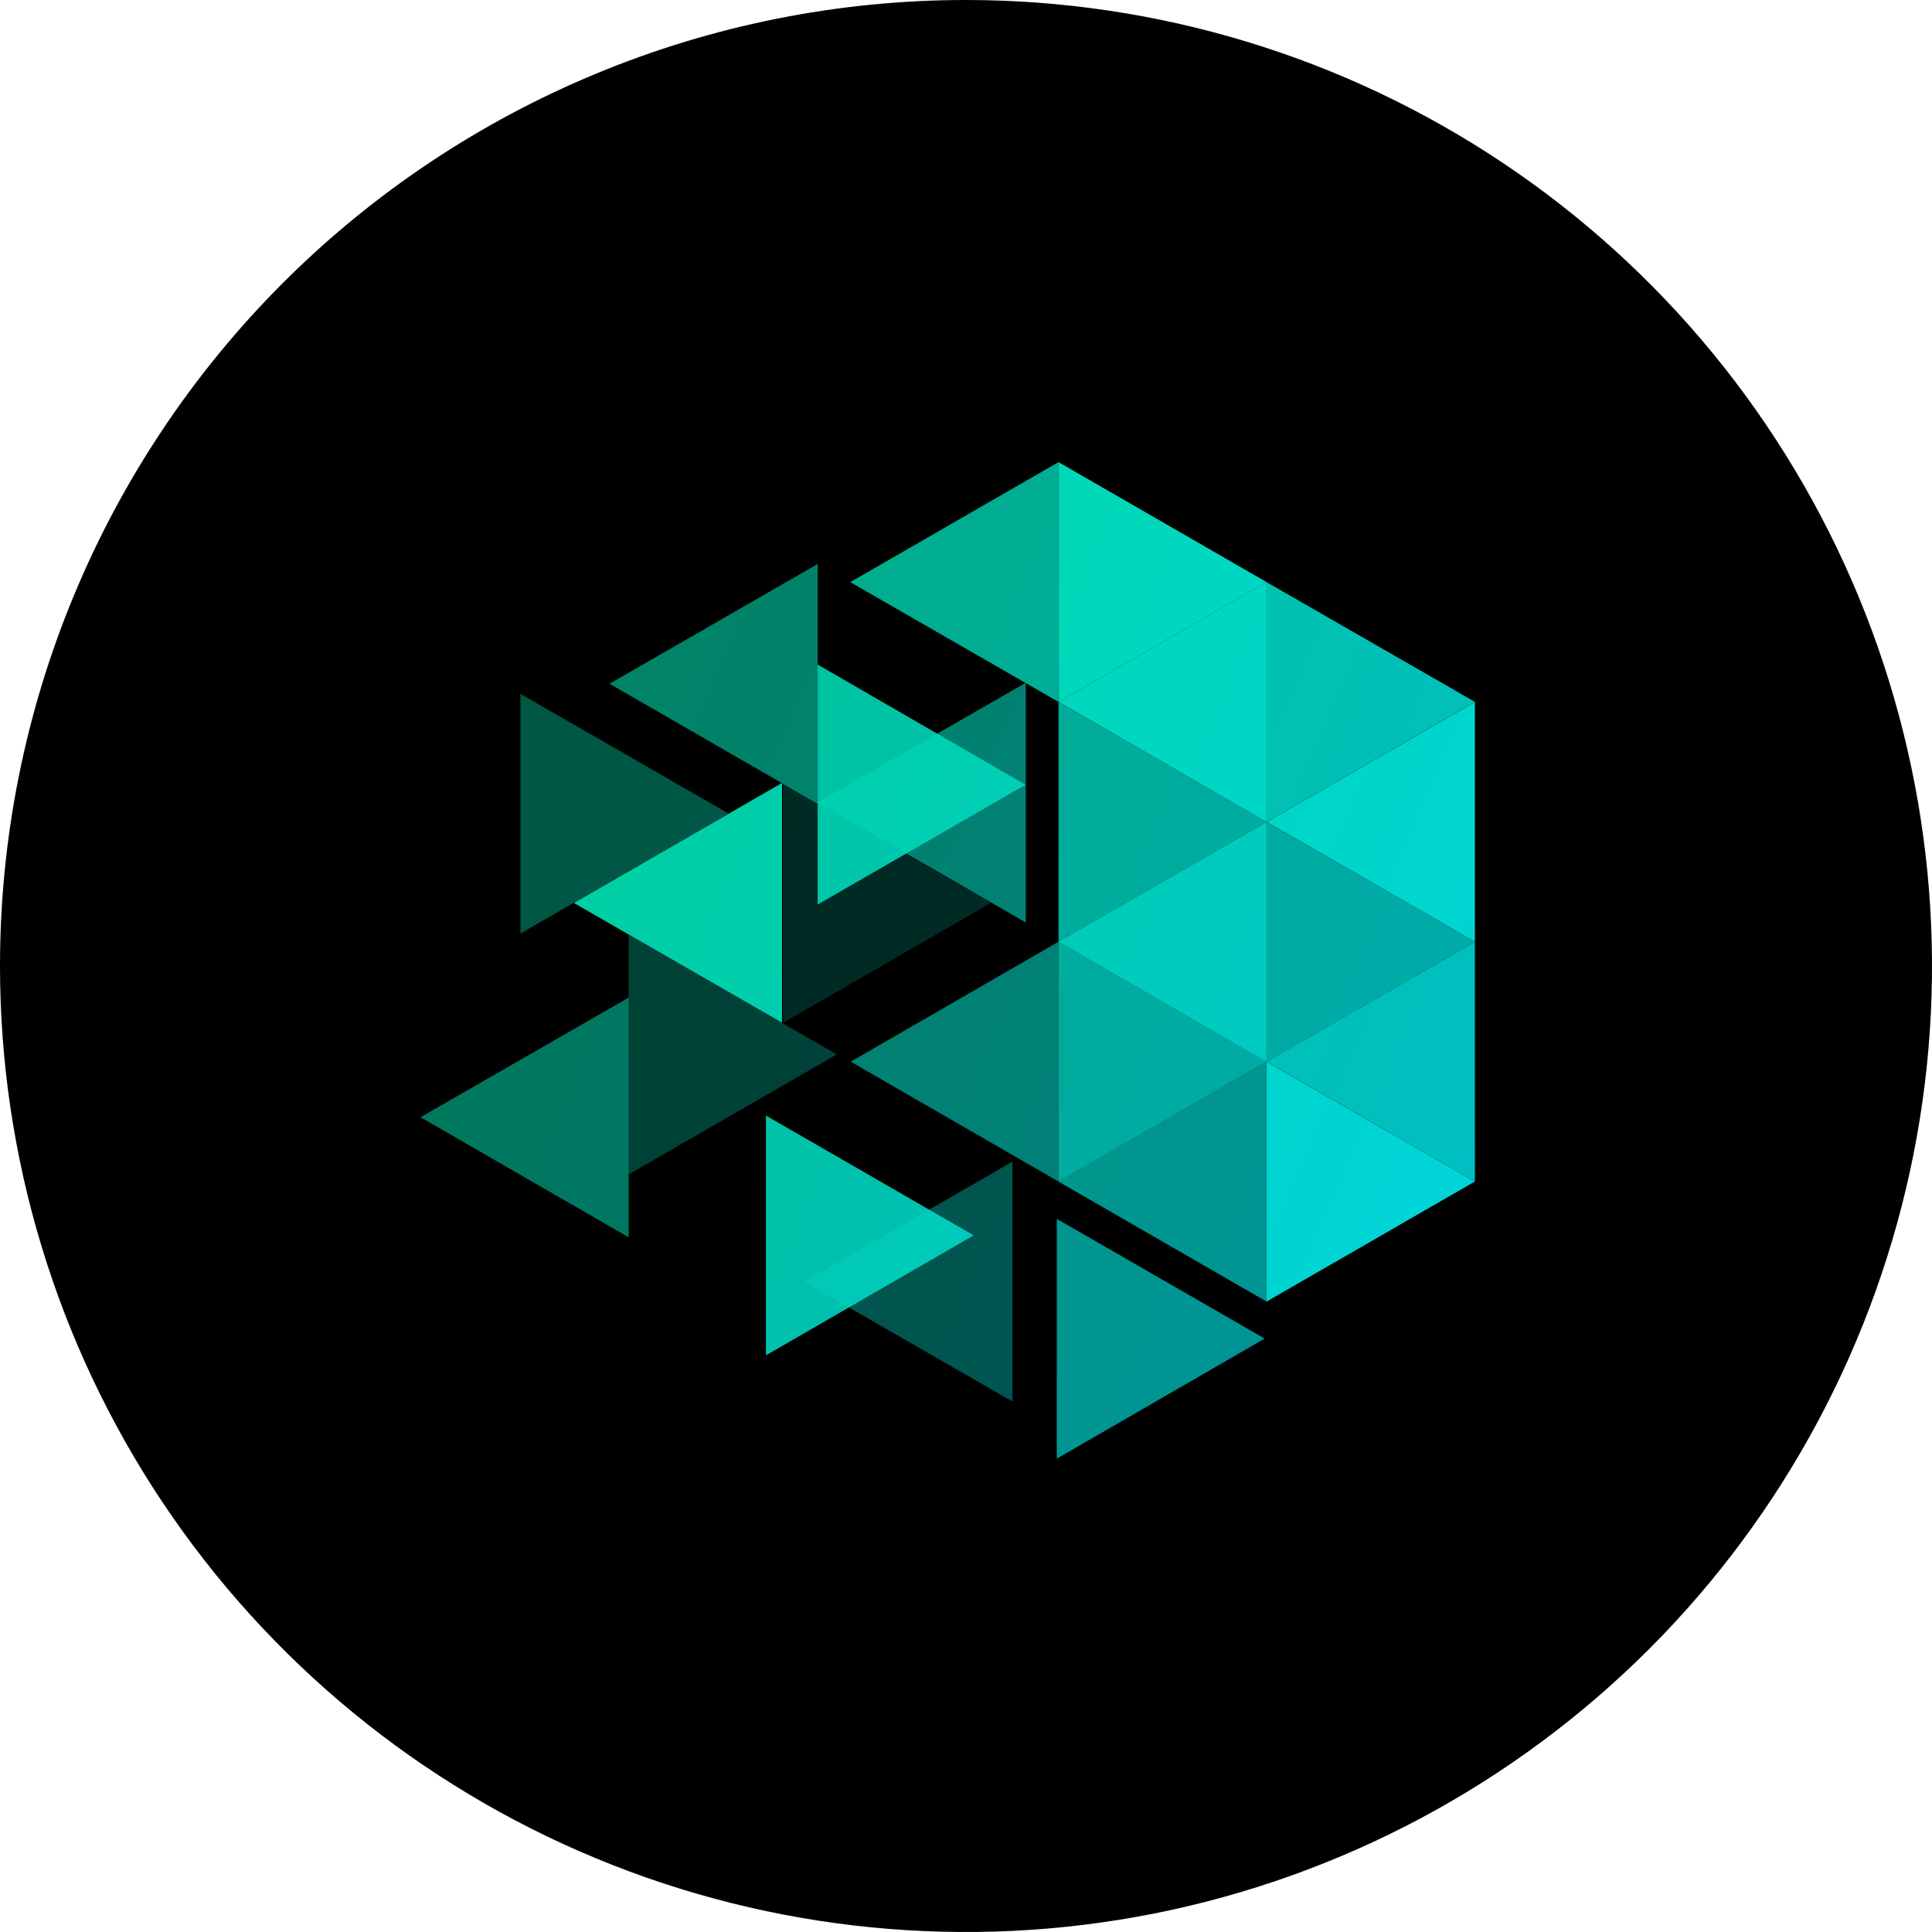 <svg width="32" height="32" viewBox="0 0 32 32" fill="none" xmlns="http://www.w3.org/2000/svg">
<path d="M16 0C19.165 0 22.258 0.938 24.889 2.696C27.52 4.455 29.571 6.953 30.782 9.877C31.993 12.801 32.31 16.018 31.693 19.121C31.075 22.225 29.551 25.076 27.314 27.314C25.076 29.551 22.225 31.075 19.121 31.693C16.018 32.31 12.801 31.993 9.877 30.782C6.953 29.571 4.455 27.52 2.696 24.889C0.938 22.258 0 19.165 0 16C0 11.757 1.686 7.687 4.686 4.686C7.687 1.686 11.757 0 16 0V0Z" fill="black"/>
<path d="M17.532 7.654V11.626L20.98 9.642L17.532 7.654Z" fill="url(#paint0_linear)"/>
<path opacity="0.9" d="M20.979 9.642V13.614L24.429 11.625L20.979 9.642Z" fill="url(#paint1_linear)"/>
<path opacity="0.8" d="M17.532 11.627V15.598L20.98 13.614L17.532 11.627Z" fill="url(#paint2_linear)"/>
<path opacity="0.8" d="M20.979 13.615V17.587L24.428 15.598L20.979 13.615Z" fill="url(#paint3_linear)"/>
<path opacity="0.8" d="M17.532 15.598V19.57L20.98 17.585L17.532 15.598Z" fill="url(#paint4_linear)"/>
<path d="M20.979 17.586V21.558L24.428 19.57L20.979 17.586Z" fill="url(#paint5_linear)"/>
<path opacity="0.4" d="M8.62 11.492V15.463L12.068 13.475L8.62 11.492Z" fill="url(#paint6_linear)"/>
<path opacity="0.2" d="M12.97 12.968V16.94L16.412 14.956L12.97 12.968Z" fill="url(#paint7_linear)"/>
<path opacity="0.3" d="M10.412 15.481V19.453L13.86 17.464L10.412 15.481Z" fill="url(#paint8_linear)"/>
<path opacity="0.9" d="M12.686 18.477V22.449L16.128 20.461L12.686 18.477Z" fill="url(#paint9_linear)"/>
<path opacity="0.7" d="M17.504 20.188V24.16L20.947 22.171L17.504 20.188Z" fill="url(#paint10_linear)"/>
<path opacity="0.9" d="M13.543 11.007V14.982L16.987 12.998L13.543 11.007Z" fill="url(#paint11_linear)"/>
<path opacity="0.8" d="M17.532 7.654V11.626L14.083 9.642L17.532 7.654Z" fill="url(#paint12_linear)"/>
<path opacity="0.6" d="M13.544 9.341V13.313L10.095 11.325L13.544 9.341Z" fill="url(#paint13_linear)"/>
<path opacity="0.6" d="M16.991 11.308V15.28L13.543 13.291L16.991 11.308Z" fill="url(#paint14_linear)"/>
<path opacity="0.95" d="M12.953 12.968V16.94L9.505 14.956L12.953 12.968Z" fill="url(#paint15_linear)"/>
<path opacity="0.6" d="M17.532 15.598V19.57L14.09 17.585L17.532 15.598Z" fill="url(#paint16_linear)"/>
<path opacity="0.55" d="M10.413 16.523V20.494L6.965 18.505L10.413 16.523Z" fill="url(#paint17_linear)"/>
<path d="M24.429 11.627V15.598L20.981 13.614L24.429 11.627Z" fill="url(#paint18_linear)"/>
<path opacity="0.95" d="M20.978 13.615V17.587L17.53 15.598L20.978 13.615Z" fill="url(#paint19_linear)"/>
<path opacity="0.9" d="M24.429 15.598V19.57L20.981 17.585L24.429 15.598Z" fill="url(#paint20_linear)"/>
<path opacity="0.7" d="M20.978 17.586V21.558L17.53 19.57L20.978 17.586Z" fill="url(#paint21_linear)"/>
<path opacity="0.4" d="M16.769 19.241V23.213L13.32 21.229L16.769 19.241Z" fill="url(#paint22_linear)"/>
<path d="M20.978 9.642V13.614L17.532 11.625L20.978 9.642Z" fill="url(#paint23_linear)"/>
<defs>
<linearGradient id="paint0_linear" x1="8.446" y1="4.393" x2="29.308" y2="13.47" gradientUnits="userSpaceOnUse">
<stop stop-color="#00DC9C"/>
<stop offset="1" stop-color="#00D3DC"/>
</linearGradient>
<linearGradient id="paint1_linear" x1="8.443" y1="4.387" x2="29.312" y2="13.473" gradientUnits="userSpaceOnUse">
<stop stop-color="#00DC9C"/>
<stop offset="1" stop-color="#00D3DC"/>
</linearGradient>
<linearGradient id="paint2_linear" x1="6.622" y1="7.313" x2="27.484" y2="16.39" gradientUnits="userSpaceOnUse">
<stop stop-color="#00DC9C"/>
<stop offset="1" stop-color="#00D3DC"/>
</linearGradient>
<linearGradient id="paint3_linear" x1="6.624" y1="7.307" x2="27.484" y2="16.388" gradientUnits="userSpaceOnUse">
<stop stop-color="#00DC9C"/>
<stop offset="1" stop-color="#00D3DC"/>
</linearGradient>
<linearGradient id="paint4_linear" x1="4.784" y1="10.22" x2="25.647" y2="19.3" gradientUnits="userSpaceOnUse">
<stop stop-color="#00DC9C"/>
<stop offset="1" stop-color="#00D3DC"/>
</linearGradient>
<linearGradient id="paint5_linear" x1="4.782" y1="10.219" x2="25.645" y2="19.295" gradientUnits="userSpaceOnUse">
<stop stop-color="#00DC9C"/>
<stop offset="1" stop-color="#00D3DC"/>
</linearGradient>
<linearGradient id="paint6_linear" x1="4.926" y1="11.345" x2="25.789" y2="20.422" gradientUnits="userSpaceOnUse">
<stop stop-color="#00DC9C"/>
<stop offset="1" stop-color="#00D3DC"/>
</linearGradient>
<linearGradient id="paint7_linear" x1="5.957" y1="10.907" x2="26.826" y2="19.957" gradientUnits="userSpaceOnUse">
<stop stop-color="#00DC9C"/>
<stop offset="1" stop-color="#00D3DC"/>
</linearGradient>
<linearGradient id="paint8_linear" x1="2.712" y1="13.018" x2="23.575" y2="22.095" gradientUnits="userSpaceOnUse">
<stop stop-color="#00DC9C"/>
<stop offset="1" stop-color="#00D3DC"/>
</linearGradient>
<linearGradient id="paint9_linear" x1="2.442" y1="14.545" x2="23.305" y2="23.59" gradientUnits="userSpaceOnUse">
<stop stop-color="#00DC9C"/>
<stop offset="1" stop-color="#00D3DC"/>
</linearGradient>
<linearGradient id="paint10_linear" x1="2.547" y1="13.539" x2="23.418" y2="22.592" gradientUnits="userSpaceOnUse">
<stop stop-color="#00DC9C"/>
<stop offset="1" stop-color="#00D3DC"/>
</linearGradient>
<linearGradient id="paint11_linear" x1="5.808" y1="8.527" x2="26.687" y2="17.582" gradientUnits="userSpaceOnUse">
<stop stop-color="#00DC9C"/>
<stop offset="1" stop-color="#00D3DC"/>
</linearGradient>
<linearGradient id="paint12_linear" x1="8.331" y1="4.329" x2="29.195" y2="13.41" gradientUnits="userSpaceOnUse">
<stop stop-color="#00DC9C"/>
<stop offset="1" stop-color="#00D3DC"/>
</linearGradient>
<linearGradient id="paint13_linear" x1="6.678" y1="7.363" x2="27.541" y2="16.444" gradientUnits="userSpaceOnUse">
<stop stop-color="#00DC9C"/>
<stop offset="1" stop-color="#00D3DC"/>
</linearGradient>
<linearGradient id="paint14_linear" x1="6.464" y1="7.221" x2="27.326" y2="16.298" gradientUnits="userSpaceOnUse">
<stop stop-color="#00DC9C"/>
<stop offset="1" stop-color="#00D3DC"/>
</linearGradient>
<linearGradient id="paint15_linear" x1="5.222" y1="10.49" x2="26.082" y2="19.57" gradientUnits="userSpaceOnUse">
<stop stop-color="#00DC9C"/>
<stop offset="1" stop-color="#00D3DC"/>
</linearGradient>
<linearGradient id="paint16_linear" x1="4.678" y1="10.164" x2="25.546" y2="19.214" gradientUnits="userSpaceOnUse">
<stop stop-color="#00DC9C"/>
<stop offset="1" stop-color="#00D3DC"/>
</linearGradient>
<linearGradient id="paint17_linear" x1="3.44" y1="14.481" x2="24.3" y2="23.561" gradientUnits="userSpaceOnUse">
<stop stop-color="#00DC9C"/>
<stop offset="1" stop-color="#00D3DC"/>
</linearGradient>
<linearGradient id="paint18_linear" x1="8.336" y1="4.326" x2="29.198" y2="13.403" gradientUnits="userSpaceOnUse">
<stop stop-color="#00DC9C"/>
<stop offset="1" stop-color="#00D3DC"/>
</linearGradient>
<linearGradient id="paint19_linear" x1="6.502" y1="7.244" x2="27.364" y2="16.321" gradientUnits="userSpaceOnUse">
<stop stop-color="#00DC9C"/>
<stop offset="1" stop-color="#00D3DC"/>
</linearGradient>
<linearGradient id="paint20_linear" x1="6.515" y1="7.245" x2="27.374" y2="16.322" gradientUnits="userSpaceOnUse">
<stop stop-color="#00DC9C"/>
<stop offset="1" stop-color="#00D3DC"/>
</linearGradient>
<linearGradient id="paint21_linear" x1="4.674" y1="10.159" x2="25.538" y2="19.239" gradientUnits="userSpaceOnUse">
<stop stop-color="#00DC9C"/>
<stop offset="1" stop-color="#00D3DC"/>
</linearGradient>
<linearGradient id="paint22_linear" x1="3.024" y1="13.295" x2="23.887" y2="22.376" gradientUnits="userSpaceOnUse">
<stop stop-color="#00DC9C"/>
<stop offset="1" stop-color="#00D3DC"/>
</linearGradient>
<linearGradient id="paint23_linear" x1="8.349" y1="4.332" x2="29.202" y2="13.401" gradientUnits="userSpaceOnUse">
<stop stop-color="#00DC9C"/>
<stop offset="1" stop-color="#00D3DC"/>
</linearGradient>
</defs>
</svg>
